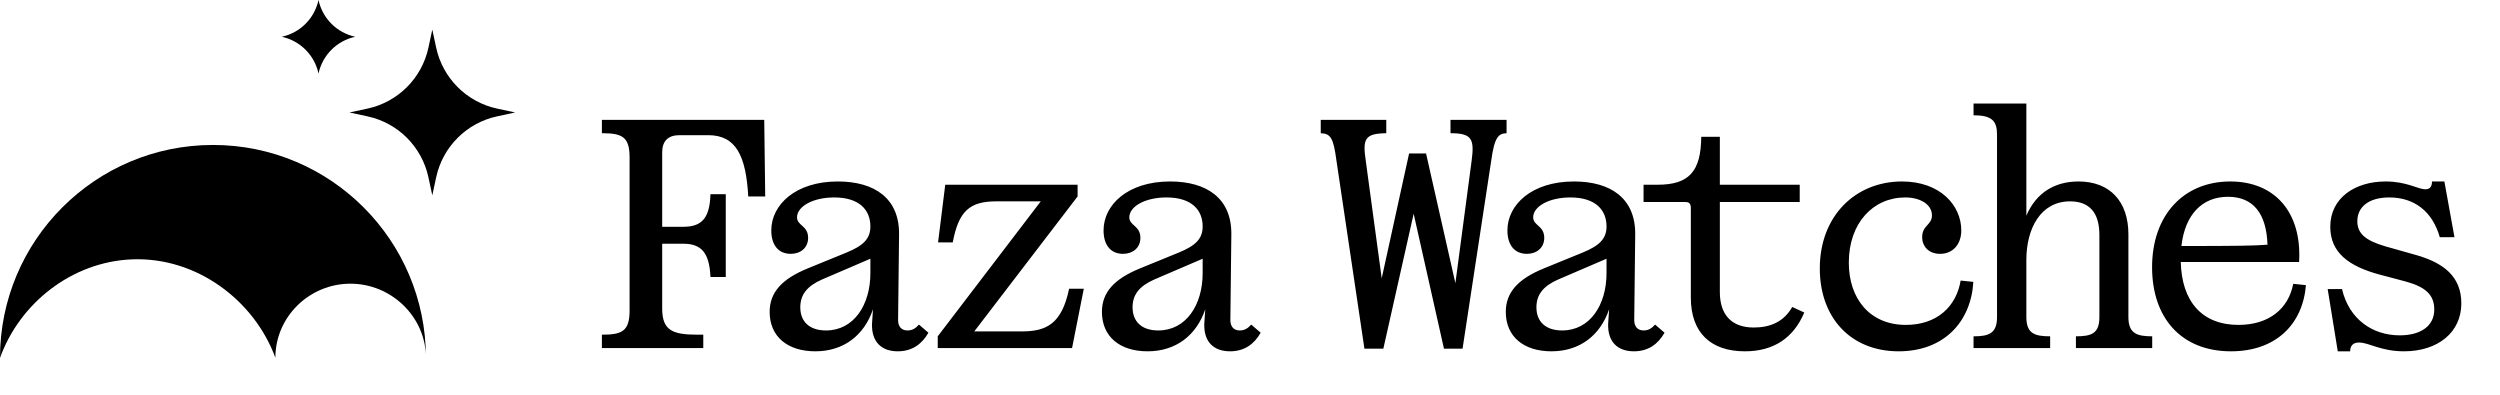 <svg width="177" height="28" viewBox="0 0 177 28" fill="none" xmlns="http://www.w3.org/2000/svg">
<path d="M15.079 10.263C6.751 10.263 0 17.014 0 25.342C1.37 21.511 5.048 18.529 9.362 18.362C13.922 18.186 18.002 21.264 19.496 25.327C19.496 22.424 21.909 20.085 24.812 20.085C27.715 20.085 30.157 22.439 30.157 25.342C30.157 17.014 23.407 10.263 15.079 10.263Z" fill="black"/>
<path d="M30.607 2.095L30.881 3.373C31.346 5.535 33.035 7.224 35.197 7.689L36.475 7.963L35.197 8.237C33.035 8.702 31.346 10.391 30.881 12.553L30.607 13.831L30.333 12.553C29.868 10.391 28.179 8.702 26.017 8.237L24.739 7.963L26.017 7.689C28.179 7.224 29.868 5.535 30.333 3.373L30.607 2.095Z" fill="black"/>
<path d="M22.55 0C22.831 1.304 23.849 2.323 25.153 2.603C23.849 2.883 22.831 3.902 22.55 5.206C22.27 3.902 21.252 2.883 19.948 2.603C21.252 2.323 22.27 1.304 22.55 0Z" fill="black"/>
<path d="M44.575 11.14C44.575 9.662 44.022 9.432 42.614 9.432V8.485H54.108L54.177 13.909H52.977C52.815 11.047 52.123 9.57 50.138 9.57H48.107C47.299 9.57 46.883 9.986 46.883 10.793V16.056H48.384C49.676 16.056 50.253 15.456 50.3 13.748H51.384V19.61H50.3C50.23 17.925 49.676 17.256 48.384 17.256H46.883V21.849C46.883 23.419 47.645 23.696 49.399 23.696H49.792V24.642H42.614V23.696C44.022 23.696 44.575 23.465 44.575 21.988V11.14ZM63.585 22.657C63.585 23.142 63.839 23.396 64.255 23.396C64.624 23.396 64.855 23.211 65.062 22.98L65.732 23.557C65.27 24.365 64.578 24.873 63.562 24.873C62.408 24.873 61.693 24.204 61.739 22.911L61.808 21.895C61.185 23.742 59.731 24.873 57.723 24.873C55.761 24.873 54.491 23.834 54.491 22.08C54.491 20.695 55.368 19.749 57.169 19.01L59.938 17.879C61.116 17.395 61.623 16.91 61.623 16.033C61.623 14.879 60.862 13.979 59.061 13.979C57.538 13.979 56.43 14.625 56.43 15.387C56.43 15.987 57.215 15.964 57.215 16.841C57.215 17.556 56.661 17.972 55.992 17.972C55.091 17.972 54.607 17.325 54.607 16.31C54.607 14.509 56.315 12.848 59.315 12.848C61.9 12.848 63.678 14.025 63.654 16.587L63.585 22.657ZM61.623 19.334V18.318L58.184 19.795C57.146 20.257 56.661 20.857 56.661 21.757C56.661 22.75 57.284 23.396 58.484 23.396C60.446 23.396 61.623 21.595 61.623 19.334ZM70.524 14.256C68.654 14.256 67.869 14.948 67.454 17.164H66.415L66.923 13.079H76.294V13.909L68.977 23.465H72.301C74.055 23.465 75.163 22.98 75.694 20.441H76.733L75.902 24.642H66.392V23.811L73.686 14.256H70.524ZM87.11 22.657C87.11 23.142 87.364 23.396 87.779 23.396C88.149 23.396 88.38 23.211 88.587 22.98L89.257 23.557C88.795 24.365 88.103 24.873 87.087 24.873C85.933 24.873 85.217 24.204 85.264 22.911L85.333 21.895C84.71 23.742 83.255 24.873 81.248 24.873C79.286 24.873 78.016 23.834 78.016 22.08C78.016 20.695 78.893 19.749 80.694 19.01L83.463 17.879C84.64 17.395 85.148 16.91 85.148 16.033C85.148 14.879 84.386 13.979 82.586 13.979C81.063 13.979 79.955 14.625 79.955 15.387C79.955 15.987 80.74 15.964 80.74 16.841C80.74 17.556 80.186 17.972 79.516 17.972C78.616 17.972 78.132 17.325 78.132 16.31C78.132 14.509 79.84 12.848 82.84 12.848C85.425 12.848 87.202 14.025 87.179 16.587L87.11 22.657ZM85.148 19.334V18.318L81.709 19.795C80.67 20.257 80.186 20.857 80.186 21.757C80.186 22.75 80.809 23.396 82.009 23.396C83.971 23.396 85.148 21.595 85.148 19.334ZM94.617 11.347C94.409 9.801 94.224 9.455 93.509 9.432V8.485H98.148V9.432C96.648 9.455 96.463 9.801 96.694 11.37L97.825 19.703L99.764 10.863H100.964L103.041 20.049L104.195 11.347C104.403 9.801 104.172 9.432 102.695 9.432V8.485H106.665V9.432C106.111 9.455 105.811 9.662 105.58 11.37L103.549 24.688H102.233L100.087 15.133L97.94 24.688H96.602L94.617 11.347ZM115.704 22.657C115.704 23.142 115.958 23.396 116.373 23.396C116.742 23.396 116.973 23.211 117.181 22.98L117.85 23.557C117.389 24.365 116.696 24.873 115.681 24.873C114.527 24.873 113.811 24.204 113.857 22.911L113.926 21.895C113.303 23.742 111.849 24.873 109.841 24.873C107.879 24.873 106.61 23.834 106.61 22.08C106.61 20.695 107.487 19.749 109.287 19.01L112.057 17.879C113.234 17.395 113.742 16.91 113.742 16.033C113.742 14.879 112.98 13.979 111.18 13.979C109.656 13.979 108.549 14.625 108.549 15.387C108.549 15.987 109.333 15.964 109.333 16.841C109.333 17.556 108.779 17.972 108.11 17.972C107.21 17.972 106.725 17.325 106.725 16.31C106.725 14.509 108.433 12.848 111.434 12.848C114.019 12.848 115.796 14.025 115.773 16.587L115.704 22.657ZM113.742 19.334V18.318L110.303 19.795C109.264 20.257 108.779 20.857 108.779 21.757C108.779 22.75 109.403 23.396 110.603 23.396C112.565 23.396 113.742 21.595 113.742 19.334ZM119.711 14.74C119.711 14.417 119.595 14.302 119.318 14.302H116.364V13.079H117.357C119.595 13.079 120.426 12.132 120.449 9.686H121.765V13.079H127.42V14.302H121.765V20.672C121.765 22.311 122.619 23.188 124.166 23.188C125.32 23.188 126.289 22.796 126.889 21.734L127.743 22.126C126.981 23.927 125.573 24.873 123.542 24.873C121.142 24.873 119.711 23.58 119.711 21.065V14.74ZM137.359 17.972C136.528 17.972 136.089 17.418 136.089 16.794C136.089 15.941 136.782 15.941 136.782 15.248C136.782 14.486 135.974 13.979 134.889 13.979C132.627 13.979 130.896 15.779 130.896 18.595C130.896 21.134 132.373 23.003 134.935 23.003C137.151 23.003 138.513 21.688 138.813 19.864L139.713 19.957C139.552 22.75 137.659 24.873 134.428 24.873C131.012 24.873 128.842 22.473 128.842 19.01C128.842 15.248 131.404 12.848 134.658 12.848C137.382 12.848 138.859 14.556 138.859 16.31C138.859 17.302 138.259 17.972 137.359 17.972ZM139.727 23.811C140.789 23.811 141.389 23.627 141.389 22.449V9.524C141.389 8.555 141.02 8.162 139.727 8.162V7.331H143.466V15.271C144.182 13.586 145.544 12.848 147.159 12.848C149.375 12.848 150.691 14.256 150.691 16.587V22.449C150.691 23.627 151.314 23.811 152.376 23.811V24.642H146.975V23.811C148.06 23.811 148.637 23.627 148.637 22.449V16.633C148.637 14.994 147.875 14.256 146.559 14.256C144.482 14.256 143.466 16.171 143.466 18.41V22.449C143.466 23.627 144.067 23.811 145.151 23.811V24.642H139.727V23.811ZM152.367 18.918C152.367 15.225 154.606 12.848 157.906 12.848C161.045 12.848 162.984 15.017 162.776 18.549H154.398C154.467 21.341 155.898 23.003 158.483 23.003C160.607 23.003 162.015 21.895 162.361 20.095L163.261 20.188C163.03 22.98 161.115 24.873 157.952 24.873C154.444 24.873 152.367 22.519 152.367 18.918ZM154.444 17.418C158.553 17.418 159.614 17.395 160.538 17.325C160.468 15.11 159.522 13.932 157.745 13.932C155.921 13.932 154.698 15.179 154.444 17.418ZM169.899 23.742C171.4 23.742 172.346 23.073 172.346 21.919C172.346 20.88 171.746 20.326 170.338 19.934L168.422 19.426C166.322 18.849 164.983 17.902 164.983 16.056C164.983 14.025 166.714 12.848 168.907 12.848C170.407 12.848 171.192 13.402 171.723 13.402C172.069 13.402 172.185 13.171 172.185 12.848H173.062L173.777 16.794H172.738C172.208 14.948 170.915 13.979 169.161 13.979C167.707 13.979 166.899 14.648 166.899 15.664C166.899 16.518 167.453 17.025 168.884 17.441L171.007 18.041C172.992 18.595 174.262 19.564 174.262 21.48C174.262 23.534 172.6 24.873 170.2 24.873C168.561 24.873 167.73 24.25 167.014 24.25C166.576 24.25 166.391 24.504 166.391 24.873H165.514L164.799 20.465H165.814C166.322 22.634 168.007 23.742 169.899 23.742Z" fill="black"/>
</svg>
